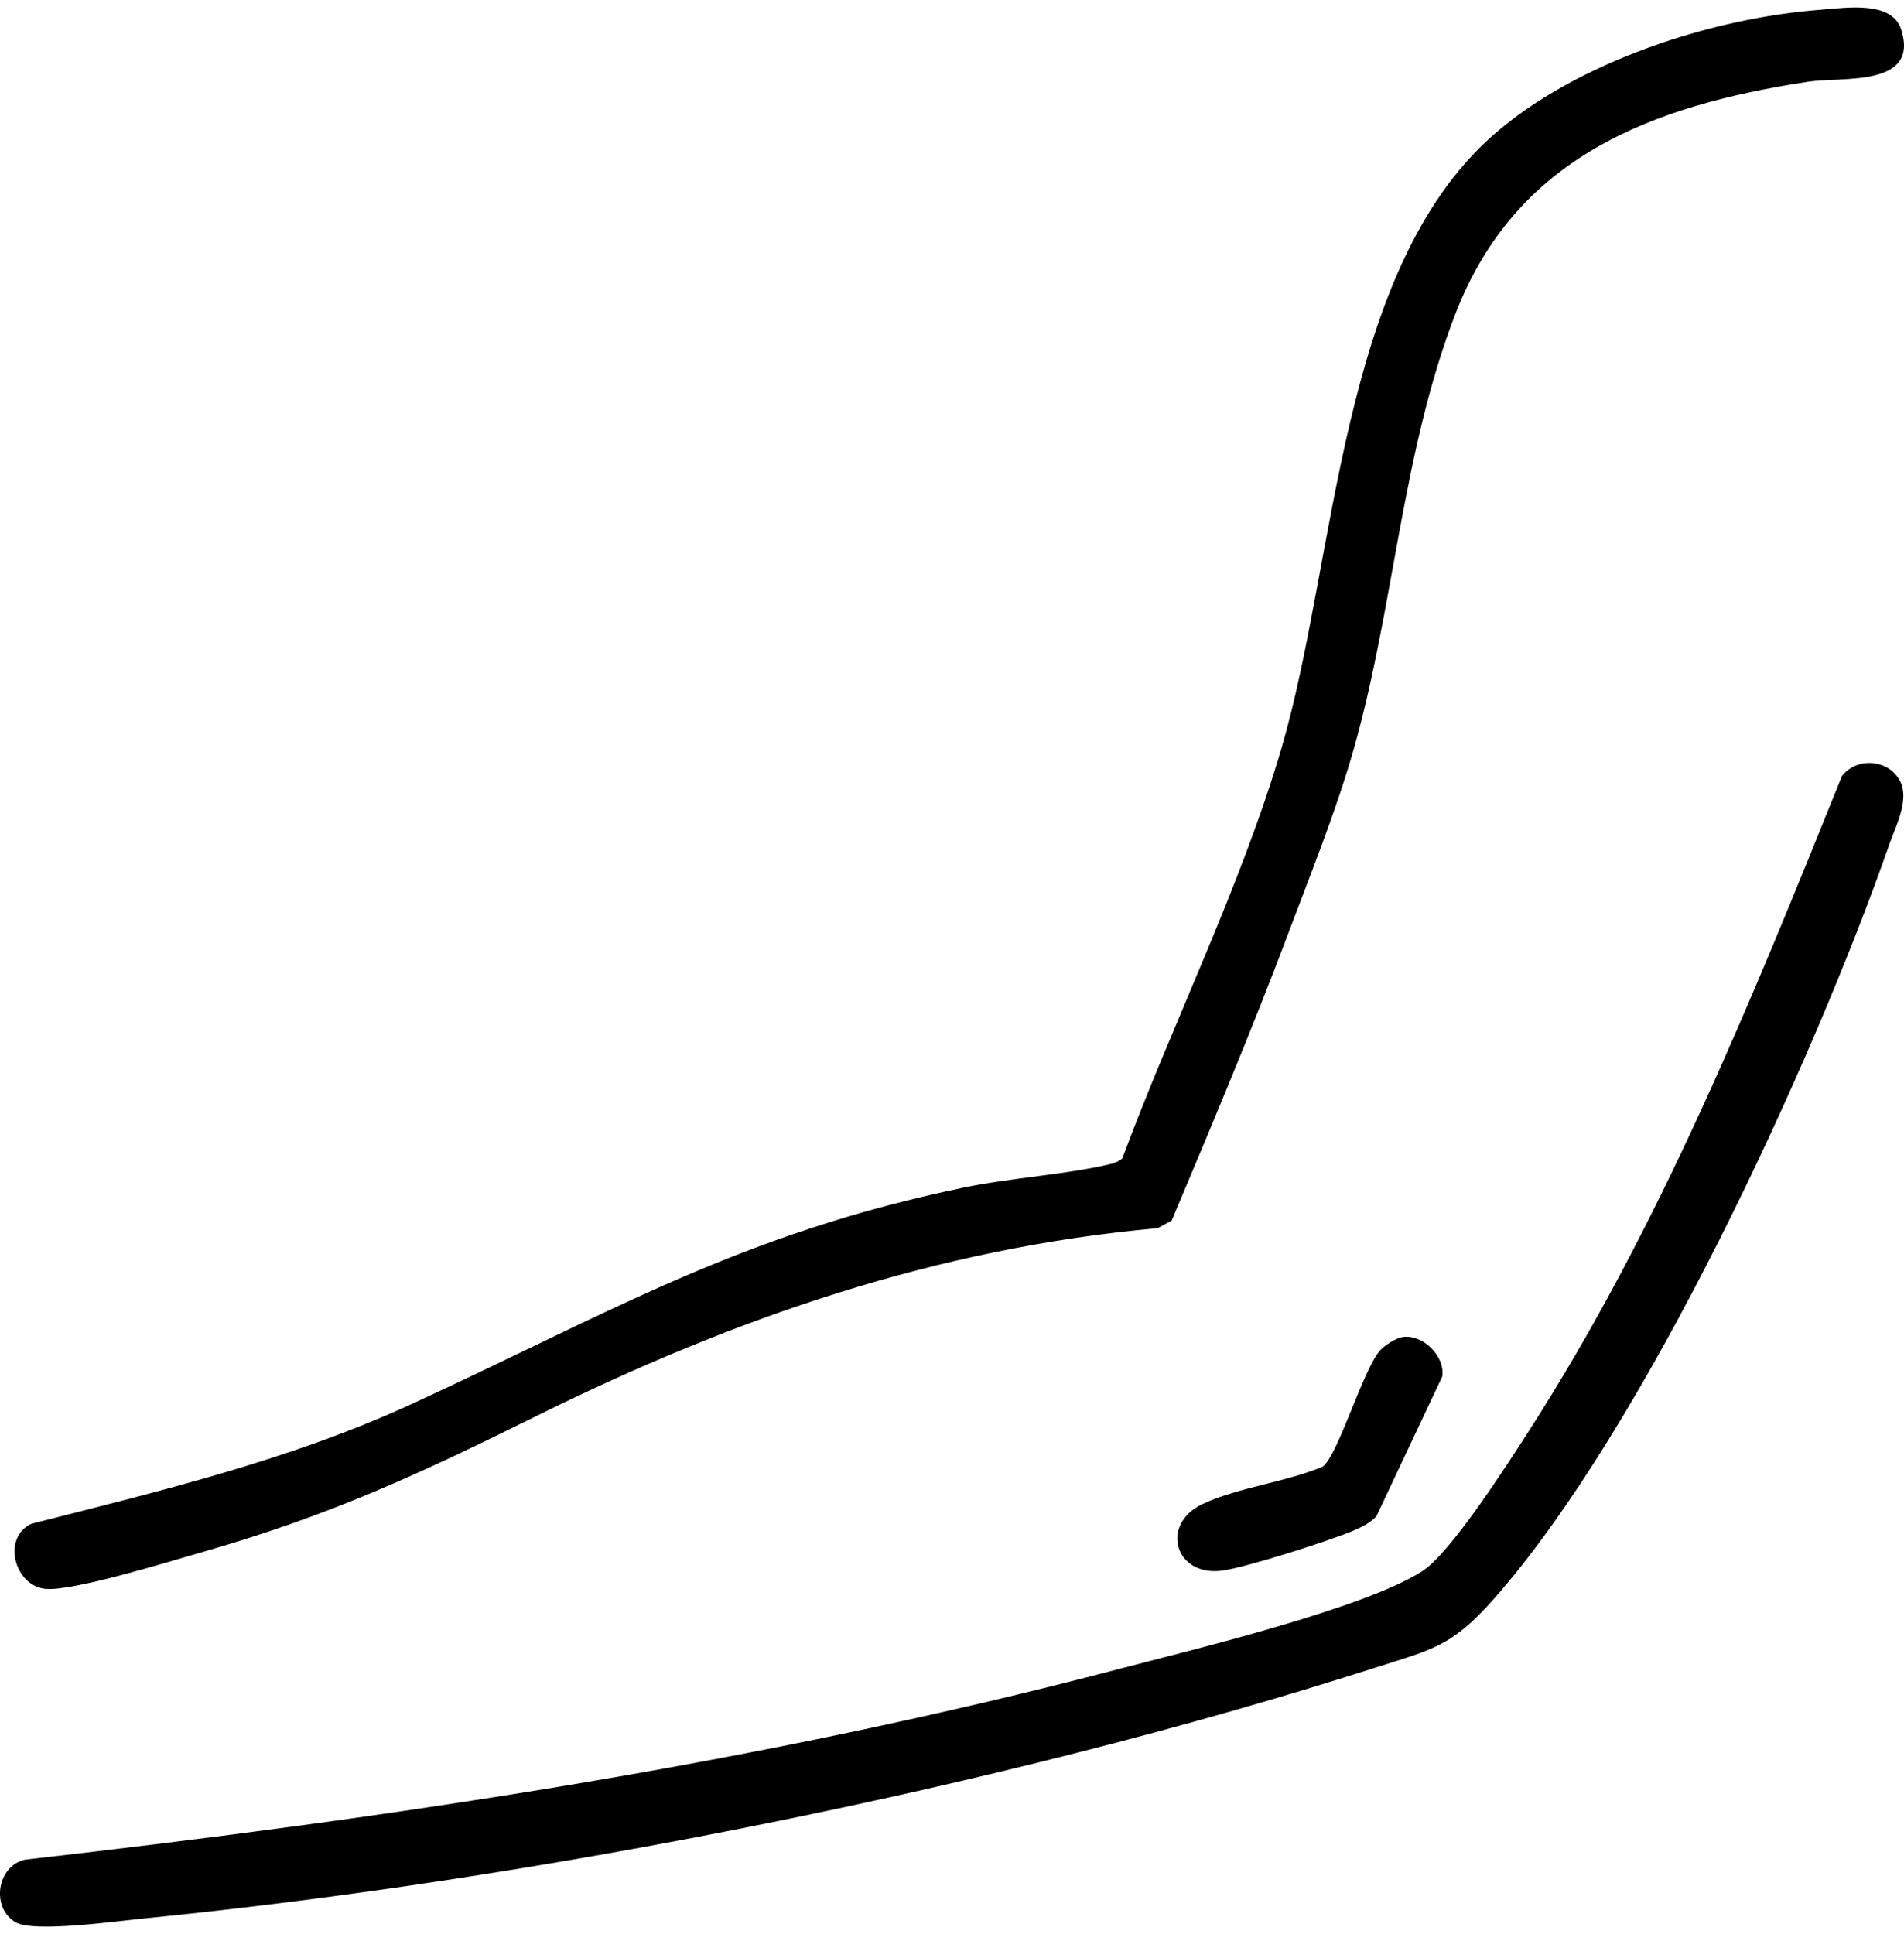 <svg xmlns="http://www.w3.org/2000/svg" width="128" height="130" viewBox="0 0 128 130" fill="none"><g clip-path="url(#clip0_9821_686)"><path d="M122.433 0.65C124.073 0.531 127.188 0.016 127.813 1.989C129.05 5.896 123.839 5.139 121.525 5.496C111.019 7.112 101.888 10.554 97.823 21.146C94.233 30.495 93.727 40.753 91.022 50.303C89.846 54.46 88.099 58.764 86.574 62.822C84.145 69.275 81.428 75.721 78.765 82.048L77.83 82.552C62.964 83.89 49.408 88.582 36.158 95.132C28.162 99.086 22.238 101.855 13.507 104.351C11.353 104.966 4.897 106.97 3.066 106.797C0.974 106.601 0.096 103.366 2.119 102.42C10.775 100.22 19.522 98.124 27.664 94.378C41.063 88.217 49.734 82.956 64.791 79.825C67.964 79.163 71.734 78.948 74.681 78.236C74.964 78.167 75.229 78.052 75.451 77.859C78.819 68.798 83.432 59.556 86.145 50.306C89.884 37.553 90.007 18.192 100.406 9.058C105.965 4.177 115.111 1.189 122.437 0.654L122.433 0.65Z" fill="black"></path><path d="M127.276 51.899C128.698 53.206 127.529 55.279 127.008 56.772C121.897 71.402 110.551 96.043 100.398 107.505C97.574 110.697 96.29 110.862 92.375 112.12C67.201 120.181 35.952 126.343 9.629 128.958C7.843 129.135 2.291 129.912 1.062 129.216C-0.613 128.273 -0.234 125.435 1.675 125C26.407 122.189 51.155 118.508 75.232 112.181C80.163 110.885 91.716 108.124 95.631 105.597C97.536 104.366 101.325 98.443 102.712 96.293C111.555 82.563 117.736 67.271 123.828 52.164C124.659 51.083 126.303 50.999 127.284 51.899H127.276Z" fill="black"></path><path d="M94.306 89.867C95.674 89.686 97.149 91.155 96.961 92.517L92.532 101.916C92.088 102.393 91.521 102.655 90.934 102.905C89.337 103.578 83.7 105.385 82.114 105.578C78.961 105.955 77.992 102.455 80.823 101.105C83.16 99.99 86.475 99.62 88.919 98.582C89.946 97.813 91.547 92.328 92.701 90.859C93.015 90.459 93.835 89.932 94.306 89.871V89.867Z" fill="black"></path></g><defs><clipPath id="clip0_9821_686"><rect width="128" height="129" fill="white" transform="translate(0 0.5)"></rect></clipPath></defs></svg>